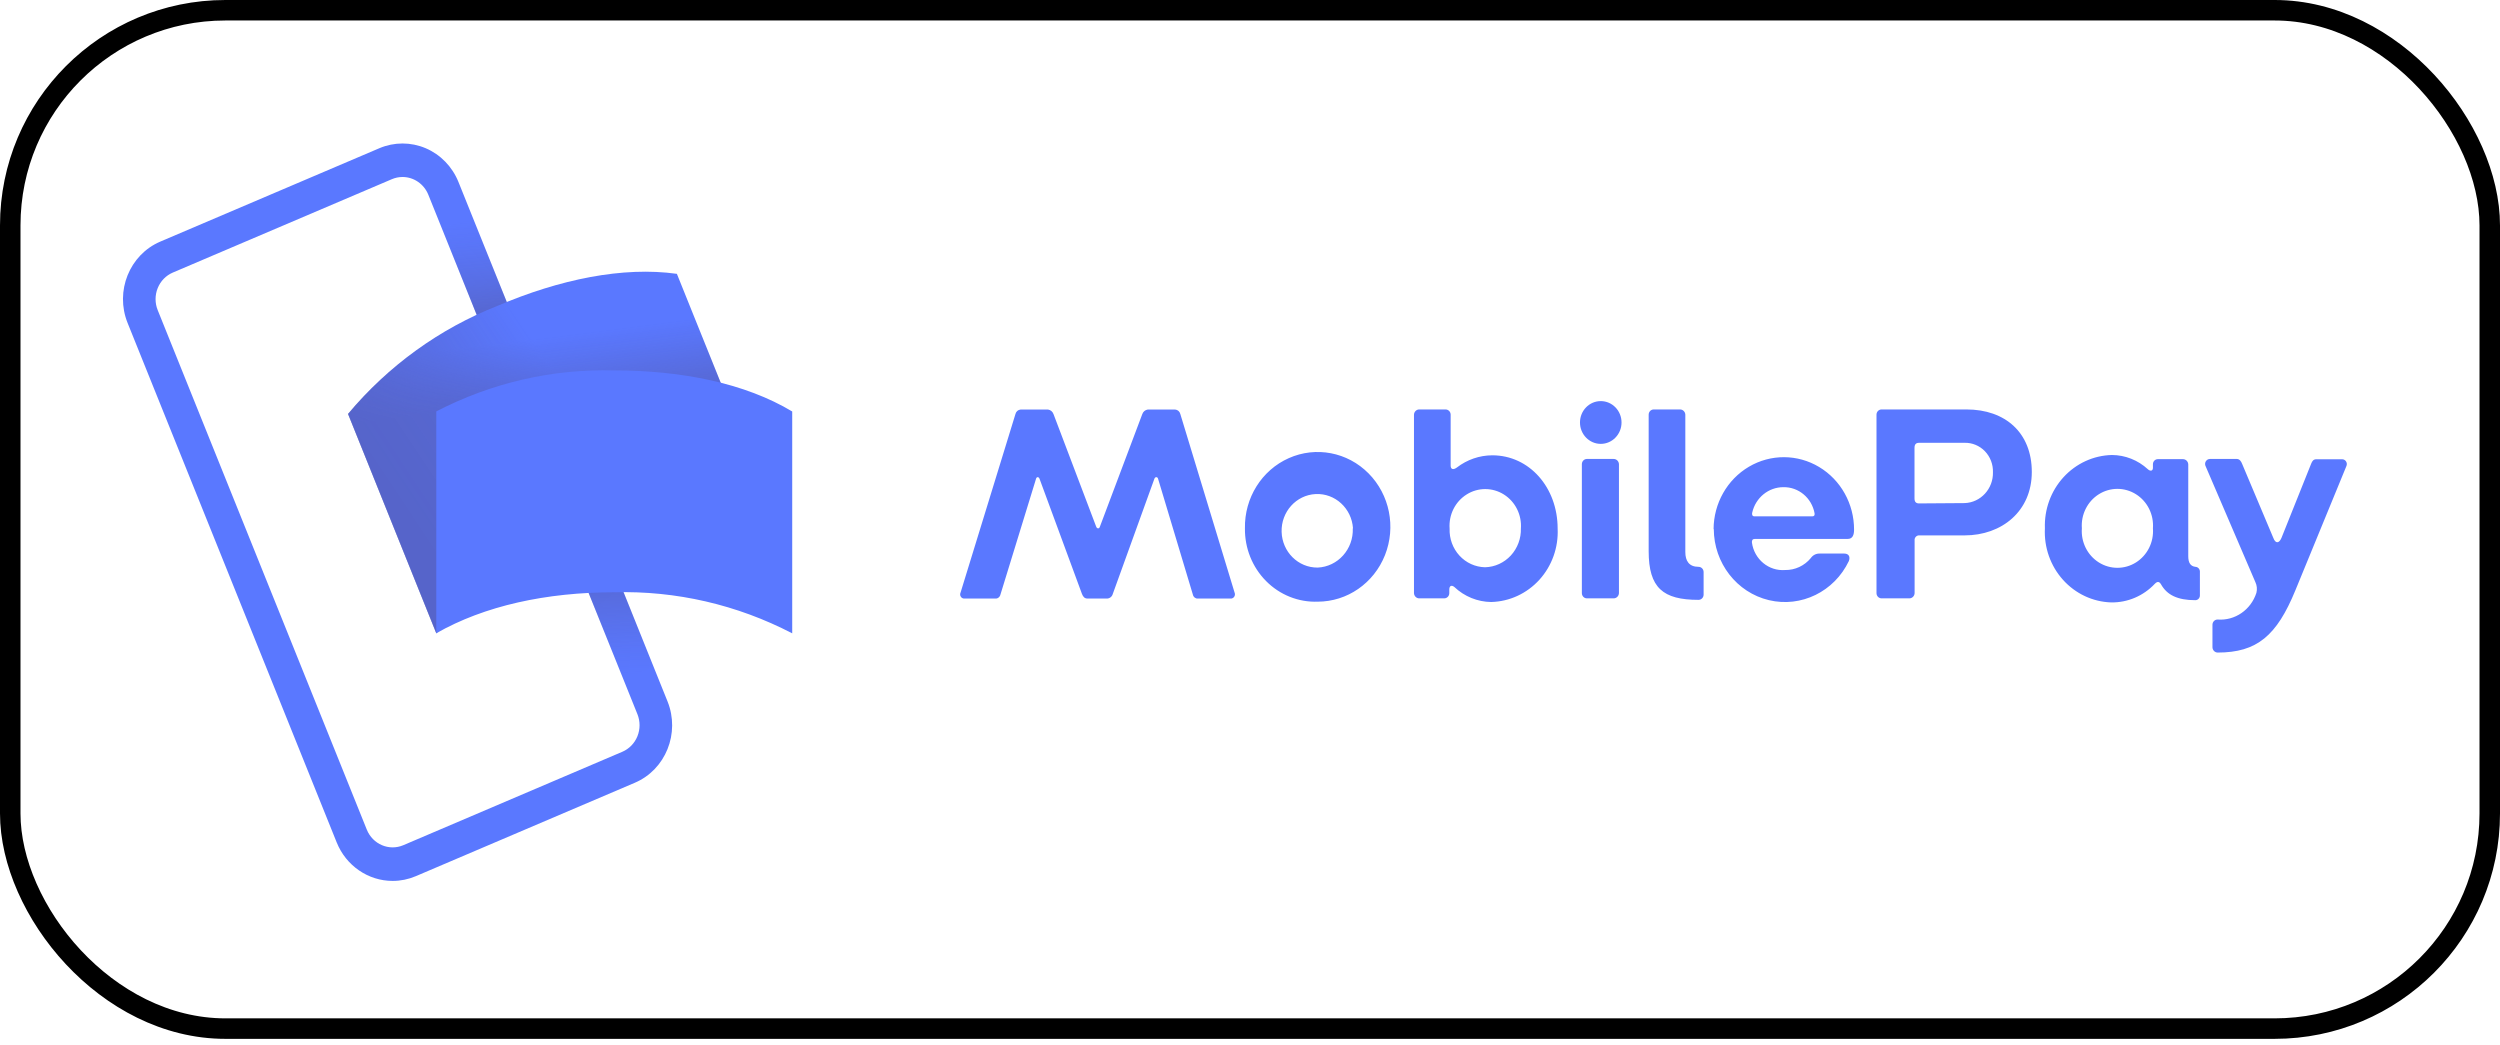 <svg width="122" height="51" viewBox="0 0 122 51" fill="none" xmlns="http://www.w3.org/2000/svg">
<g clip-path="url(#clip0_1182_43)">
<path d="M19.164 42.989C17.968 42.989 16.889 42.248 16.431 41.111L6.227 15.761C5.602 14.21 6.318 12.431 7.825 11.789L18.513 7.233C19.236 6.925 20.05 6.925 20.773 7.233C21.497 7.542 22.072 8.134 22.372 8.879L32.576 34.23C33.199 35.781 32.484 37.558 30.977 38.2L20.29 42.758C19.933 42.91 19.55 42.989 19.164 42.989ZM19.643 8.637C19.464 8.638 19.287 8.674 19.122 8.745L8.434 13.301C8.1 13.443 7.834 13.716 7.696 14.06C7.557 14.404 7.557 14.79 7.696 15.134L17.9 40.486C18.189 41.201 18.986 41.541 19.681 41.246L30.369 36.687C30.703 36.545 30.968 36.272 31.107 35.928C31.245 35.584 31.245 35.198 31.107 34.854L20.903 9.505C20.692 8.98 20.195 8.638 19.643 8.637Z" fill="#5A78FF"/>
<path style="mix-blend-mode:multiply" opacity="0.7" d="M23.046 10.55L21.576 11.176L25.616 21.214L27.086 20.588L23.046 10.55Z" fill="url(#paint0_linear_1182_43)"/>
<path style="mix-blend-mode:multiply" opacity="0.7" d="M30.427 33.17L31.897 32.544L27.324 21.181L25.854 21.808L30.427 33.17Z" fill="url(#paint1_linear_1182_43)"/>
<path d="M28.572 25.639C25.515 26.943 22.963 28.741 21.292 30.908L16.984 20.2C18.949 17.85 21.451 16.04 24.264 14.931C27.32 13.626 30.408 12.995 33.032 13.363L37.341 24.07C34.337 23.837 31.324 24.377 28.572 25.639Z" fill="#5A78FF"/>
<g style="mix-blend-mode:multiply" opacity="0.4">
<path style="mix-blend-mode:multiply" opacity="0.9" d="M28.572 25.639C25.515 26.943 22.963 28.741 21.292 30.908L16.984 20.2C18.949 17.85 21.451 16.04 24.264 14.931C27.32 13.626 30.408 12.995 33.032 13.363L37.341 24.07C34.337 23.837 31.324 24.377 28.572 25.639Z" fill="url(#paint2_linear_1182_43)"/>
<path style="mix-blend-mode:multiply" opacity="0.7" d="M28.572 25.639C25.515 26.943 22.963 28.741 21.292 30.908L16.984 20.2C18.949 17.85 21.451 16.04 24.264 14.931C27.32 13.626 30.408 12.995 33.032 13.363L37.341 24.07C34.337 23.837 31.324 24.377 28.572 25.639Z" fill="url(#paint3_linear_1182_43)"/>
</g>
<path d="M29.976 28.903C26.667 28.903 23.639 29.561 21.291 30.904V20.077C23.981 18.68 26.965 17.993 29.976 18.076C33.284 18.076 36.372 18.707 38.66 20.08V30.907C35.971 29.509 32.987 28.82 29.976 28.903ZM46.877 28.913L49.554 20.205C49.582 20.085 49.683 19.996 49.803 19.986H51.146C51.267 20.004 51.368 20.088 51.41 20.205L53.493 25.699C53.534 25.809 53.641 25.819 53.676 25.699L55.745 20.205C55.786 20.088 55.888 20.004 56.008 19.986H57.352C57.472 19.996 57.572 20.085 57.6 20.205L60.246 28.913C60.277 28.98 60.271 29.059 60.23 29.12C60.19 29.181 60.121 29.216 60.049 29.21H58.452C58.339 29.216 58.238 29.137 58.214 29.023L56.515 23.367C56.49 23.258 56.368 23.258 56.333 23.367L54.305 28.981C54.27 29.116 54.151 29.21 54.016 29.21H53.078C52.931 29.21 52.855 29.127 52.799 28.981L50.73 23.367C50.69 23.258 50.584 23.258 50.558 23.367L48.819 29.023C48.792 29.139 48.687 29.219 48.571 29.21H47.05C46.981 29.209 46.918 29.172 46.883 29.111C46.848 29.051 46.846 28.976 46.877 28.913ZM60.753 25.783C60.725 24.299 61.571 22.945 62.894 22.357C64.218 21.768 65.756 22.063 66.785 23.101C67.815 24.14 68.132 25.716 67.587 27.09C67.042 28.464 65.744 29.361 64.302 29.362C63.364 29.395 62.453 29.031 61.783 28.354C61.112 27.678 60.74 26.749 60.753 25.783ZM66.026 25.783C65.962 24.807 65.152 24.063 64.203 24.11C63.254 24.157 62.516 24.977 62.543 25.954C62.57 26.931 63.352 27.707 64.302 27.698C65.289 27.655 66.056 26.798 66.016 25.783H66.026ZM70.974 28.647C70.842 28.538 70.726 28.579 70.726 28.767V28.944C70.726 29.082 70.621 29.195 70.487 29.2H69.25C69.115 29.195 69.007 29.083 69.002 28.944V20.237C69.007 20.098 69.115 19.986 69.25 19.981H70.553C70.686 19.987 70.792 20.099 70.792 20.237V22.72C70.792 22.898 70.908 22.95 71.096 22.814C71.595 22.429 72.201 22.221 72.825 22.219C74.629 22.219 76.013 23.784 76.013 25.798C76.055 26.719 75.734 27.617 75.123 28.291C74.512 28.964 73.664 29.356 72.769 29.378C72.103 29.37 71.464 29.11 70.974 28.647ZM74.219 25.798C74.269 25.126 73.948 24.482 73.39 24.131C72.831 23.779 72.128 23.779 71.57 24.131C71.011 24.482 70.691 25.126 70.741 25.798C70.723 26.285 70.896 26.759 71.221 27.113C71.546 27.468 71.996 27.672 72.47 27.682C72.947 27.671 73.4 27.464 73.729 27.108C74.057 26.751 74.234 26.274 74.219 25.783V25.798ZM77.103 20.617C77.103 20.041 77.557 19.574 78.117 19.574C78.677 19.574 79.131 20.041 79.131 20.617C79.131 21.194 78.677 21.661 78.117 21.661C77.557 21.661 77.103 21.194 77.103 20.617ZM77.195 28.965V22.652C77.195 22.515 77.3 22.402 77.433 22.397H78.736C78.805 22.394 78.871 22.419 78.922 22.467C78.972 22.515 79.002 22.582 79.005 22.652V28.944C78.999 29.083 78.891 29.195 78.756 29.2H77.433C77.3 29.195 77.195 29.082 77.195 28.944V28.965ZM80.455 26.899V20.237C80.454 20.099 80.56 19.987 80.693 19.981H81.996C82.131 19.986 82.239 20.098 82.244 20.237V26.941C82.244 27.374 82.427 27.661 82.888 27.661C82.954 27.661 83.017 27.688 83.064 27.736C83.11 27.784 83.136 27.849 83.136 27.917V29.028C83.131 29.165 83.021 29.273 82.888 29.273C81.154 29.273 80.455 28.689 80.455 26.899ZM83.623 25.824C83.628 24.564 84.285 23.402 85.348 22.776C86.41 22.151 87.717 22.155 88.775 22.79C89.833 23.424 90.482 24.59 90.478 25.851C90.478 26.096 90.412 26.299 90.173 26.299H85.641C85.524 26.299 85.484 26.367 85.494 26.477C85.606 27.294 86.317 27.881 87.116 27.817C87.597 27.825 88.057 27.61 88.368 27.233C88.465 27.093 88.623 27.011 88.789 27.014H90.001C90.214 27.014 90.305 27.165 90.224 27.379C89.513 28.87 87.898 29.661 86.325 29.288C84.752 28.914 83.637 27.475 83.633 25.814L83.623 25.824ZM88.434 25.198C88.526 25.198 88.566 25.157 88.551 25.047C88.413 24.298 87.771 23.761 87.03 23.774C86.306 23.773 85.676 24.285 85.509 25.011C85.484 25.104 85.509 25.198 85.616 25.198H88.434ZM91.573 28.944V20.237C91.572 20.099 91.678 19.987 91.811 19.981H95.963C97.859 19.981 99.152 21.118 99.152 23.033C99.152 24.948 97.687 26.127 95.872 26.127H93.671C93.605 26.12 93.538 26.145 93.492 26.195C93.445 26.245 93.423 26.314 93.433 26.383V28.944C93.428 29.083 93.32 29.195 93.185 29.2H91.816C91.681 29.197 91.573 29.084 91.573 28.944ZM95.872 24.551C96.657 24.526 97.276 23.852 97.256 23.044C97.267 22.66 97.124 22.29 96.862 22.018C96.599 21.747 96.239 21.599 95.867 21.609H93.651C93.494 21.609 93.428 21.692 93.428 21.854V24.322C93.428 24.484 93.494 24.567 93.651 24.567L95.872 24.551ZM99.791 25.783C99.757 24.86 100.083 23.962 100.698 23.289C101.313 22.616 102.164 22.225 103.061 22.204C103.708 22.207 104.332 22.454 104.815 22.898C104.931 23.007 105.063 22.991 105.063 22.83V22.652C105.063 22.517 105.17 22.407 105.301 22.407H106.538C106.673 22.412 106.782 22.524 106.787 22.663V27.139C106.787 27.478 106.904 27.63 107.132 27.661C107.25 27.663 107.347 27.759 107.355 27.88V29.059C107.355 29.186 107.255 29.289 107.132 29.289C106.26 29.289 105.748 29.033 105.459 28.517C105.378 28.381 105.286 28.355 105.154 28.491C104.598 29.081 103.829 29.409 103.03 29.398C102.131 29.372 101.281 28.973 100.671 28.292C100.061 27.612 99.744 26.707 99.791 25.783ZM105.063 25.783C105.113 25.113 104.794 24.47 104.237 24.12C103.68 23.769 102.979 23.769 102.422 24.12C101.865 24.47 101.546 25.113 101.595 25.783C101.546 26.453 101.865 27.095 102.422 27.446C102.979 27.797 103.68 27.797 104.237 27.446C104.794 27.095 105.113 26.453 105.063 25.783ZM107.968 31.59V30.478C107.974 30.341 108.083 30.233 108.217 30.233C109.065 30.299 109.847 29.76 110.113 28.929C110.157 28.754 110.139 28.569 110.062 28.407L107.639 22.762C107.597 22.685 107.598 22.591 107.642 22.516C107.686 22.44 107.766 22.395 107.852 22.397H109.155C109.286 22.397 109.367 22.506 109.418 22.642L110.939 26.252C111.046 26.539 111.218 26.524 111.335 26.252L112.784 22.631C112.835 22.496 112.901 22.412 113.033 22.412H114.285C114.363 22.408 114.438 22.445 114.483 22.511C114.528 22.576 114.538 22.661 114.508 22.736L112.014 28.809C111.106 31.021 110.143 31.845 108.217 31.845C108.082 31.84 107.973 31.729 107.968 31.59Z" fill="#5A78FF"/>
</g>
<rect x="0.5" y="0.5" width="121" height="49.696" rx="10.5" stroke="black"/>
<defs>
<linearGradient id="paint0_linear_1182_43" x1="25.363" y1="18.5" x2="24.665" y2="10.583" gradientUnits="userSpaceOnUse">
<stop stop-color="#504678"/>
<stop offset="0.302" stop-color="#504678" stop-opacity="0.616"/>
<stop offset="0.608" stop-color="#504678" stop-opacity="0.283"/>
<stop offset="0.852" stop-color="#504678" stop-opacity="0.076"/>
<stop offset="1" stop-color="#504678" stop-opacity="0"/>
</linearGradient>
<linearGradient id="paint1_linear_1182_43" x1="27.705" y1="24.214" x2="28.143" y2="33.087" gradientUnits="userSpaceOnUse">
<stop stop-color="#504678"/>
<stop offset="0.302" stop-color="#504678" stop-opacity="0.616"/>
<stop offset="0.608" stop-color="#504678" stop-opacity="0.283"/>
<stop offset="0.852" stop-color="#504678" stop-opacity="0.076"/>
<stop offset="1" stop-color="#504678" stop-opacity="0"/>
</linearGradient>
<linearGradient id="paint2_linear_1182_43" x1="19.773" y1="24.968" x2="27.992" y2="19.523" gradientUnits="userSpaceOnUse">
<stop stop-color="#504678"/>
<stop offset="0.179" stop-color="#504678" stop-opacity="0.872"/>
<stop offset="0.526" stop-color="#504678" stop-opacity="0.536"/>
<stop offset="1" stop-color="#504678" stop-opacity="0"/>
</linearGradient>
<linearGradient id="paint3_linear_1182_43" x1="26.699" y1="19.431" x2="26.32" y2="16.486" gradientUnits="userSpaceOnUse">
<stop stop-color="#504678"/>
<stop offset="0.643" stop-color="#504678" stop-opacity="0.332"/>
<stop offset="1" stop-color="#504678" stop-opacity="0"/>
</linearGradient>
<clipPath id="clip0_1182_43">
<rect width="109" height="36" fill="white" transform="translate(6 7)"/>
</clipPath>
</defs>
</svg>
